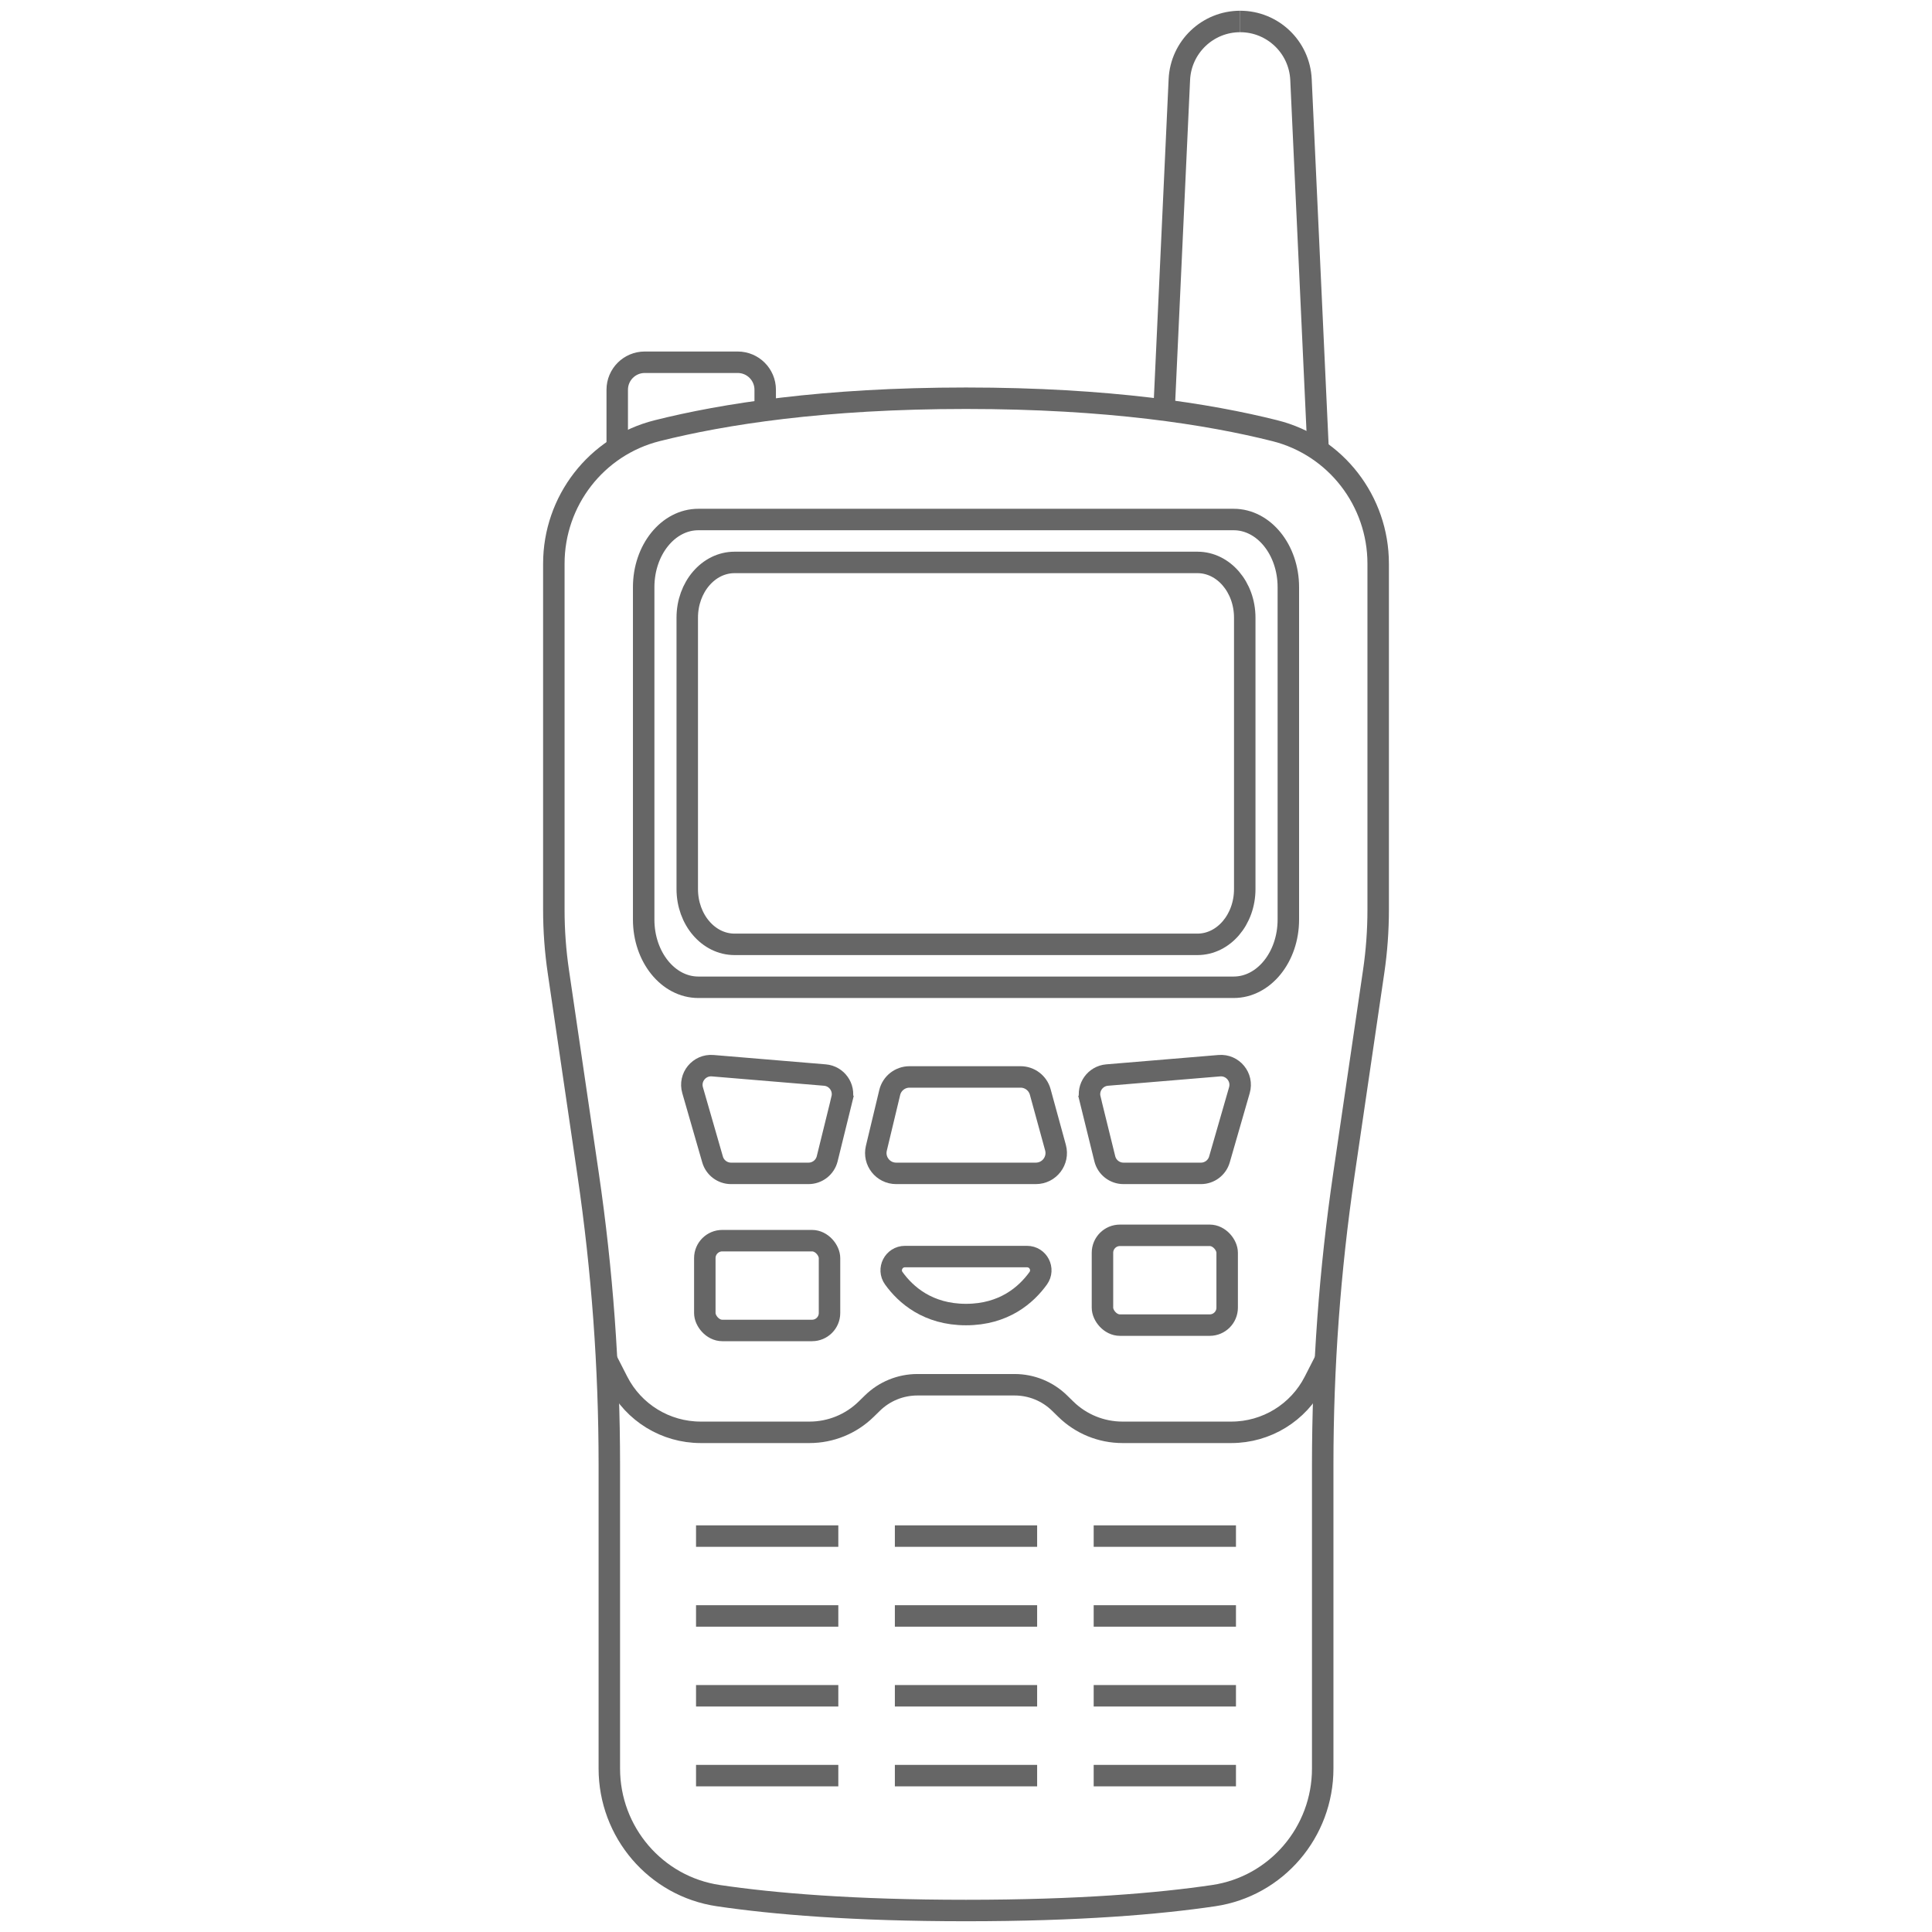 <?xml version="1.0" encoding="UTF-8"?>
<svg id="Warstwa_1" xmlns="http://www.w3.org/2000/svg" version="1.1" viewBox="0 0 90 90">
  <!-- Generator: Adobe Illustrator 29.1.0, SVG Export Plug-In . SVG Version: 2.1.0 Build 142)  -->
  <defs>
    <style>
      .st0 {
        fill: none;
        stroke: #666;
        stroke-miterlimit: 10;
      }
    </style>
  </defs>
  <g id="radiotelefon">
    <path class="st0" d="M59.389,20.064c-3.074-.773-7.75-1.513-14.389-1.513-6.639,0-11.315.74-14.389,1.513-2.836.713-4.811,3.272-4.811,6.196v16.124c0,.961.07,1.922.21,2.873l1.388,9.448c.657,4.476.987,8.994.987,13.519v14.163c0,2.958,2.154,5.487,5.08,5.919,2.558.378,6.27.693,11.536.693s8.978-.315,11.536-.693c2.926-.432,5.08-2.961,5.08-5.919v-14.163c0-4.524.33-9.042.987-13.519l1.387-9.448c.14-.951.21-1.912.21-2.873v-16.124c0-2.924-1.976-5.483-4.811-6.196Z"/>
    <path class="st0" d="M60.016,27.353v15.486c0,1.741-1.14,3.152-2.546,3.152h-24.939c-1.406,0-2.546-1.411-2.546-3.152v-15.486c0-1.741,1.14-3.152,2.546-3.152h24.939c1.406,0,2.546,1.411,2.546,3.152Z"/>
    <path class="st0" d="M57.985,28.773v12.645c0,1.421-.986,2.573-2.202,2.573h-21.566c-1.216,0-2.202-1.152-2.202-2.573v-12.645c0-1.421.986-2.573,2.202-2.573h21.566c1.216,0,2.202,1.152,2.202,2.573Z"/>
    <path class="st0" d="M42.368,50.168h5.175c.427,0,.802.286.915.698l.711,2.595c.165.604-.289,1.199-.915,1.199h-6.508c-.613,0-1.065-.573-.922-1.17l.622-2.595c.102-.427.484-.727.922-.727Z"/>
    <path class="st0" d="M50.778,51.188l.688,2.791c.099.4.458.681.87.681h3.609c.399,0,.75-.264.861-.648l.93-3.227c.174-.603-.31-1.193-.935-1.141l-5.227.436c-.549.046-.927.572-.795,1.107Z"/>
    <path class="st0" d="M39.222,51.188l-.688,2.791c-.099.4-.458.681-.87.681h-3.609c-.399,0-.75-.264-.861-.648l-.93-3.227c-.174-.603.31-1.193.935-1.141l5.227.436c.549.046.927.572.795,1.107Z"/>
    <rect class="st0" x="51.357" y="57.546" width="5.809" height="4.183" rx=".813" ry=".813"/>
    <rect class="st0" x="32.833" y="57.795" width="5.809" height="4.183" rx=".813" ry=".813"/>
    <path class="st0" d="M42.157,58.536h5.686c.521,0,.825.589.52,1.012-.553.767-1.588,1.689-3.363,1.689s-2.81-.922-3.363-1.689c-.305-.423-.001-1.012.52-1.012Z"/>
    <path class="st0" d="M28.255,63.338l.521,1.02c.741,1.451,2.234,2.365,3.863,2.365h5.072c.985,0,1.931-.385,2.635-1.074l.296-.289c.559-.547,1.31-.853,2.093-.853h2.265"/>
    <path class="st0" d="M61.745,63.338l-.521,1.02c-.741,1.451-2.234,2.365-3.863,2.365h-5.072c-.985,0-1.931-.385-2.635-1.074l-.296-.289c-.559-.547-1.31-.853-2.093-.853h-2.265"/>
    <g>
      <line class="st0" x1="32.424" y1="71.557" x2="39.052" y2="71.557"/>
      <line class="st0" x1="41.686" y1="71.557" x2="48.314" y2="71.557"/>
      <line class="st0" x1="50.948" y1="71.557" x2="57.576" y2="71.557"/>
      <line class="st0" x1="32.424" y1="75.277" x2="39.052" y2="75.277"/>
      <line class="st0" x1="41.686" y1="75.277" x2="48.314" y2="75.277"/>
      <line class="st0" x1="50.948" y1="75.277" x2="57.576" y2="75.277"/>
      <line class="st0" x1="32.424" y1="78.996" x2="39.052" y2="78.996"/>
      <line class="st0" x1="41.686" y1="78.996" x2="48.314" y2="78.996"/>
      <line class="st0" x1="50.948" y1="78.996" x2="57.576" y2="78.996"/>
      <line class="st0" x1="32.424" y1="82.715" x2="39.052" y2="82.715"/>
      <line class="st0" x1="41.686" y1="82.715" x2="48.314" y2="82.715"/>
      <line class="st0" x1="50.948" y1="82.715" x2="57.576" y2="82.715"/>
    </g>
    <path class="st0" d="M54.227,19.104l.712-15.399c.07-1.514,1.318-2.705,2.833-2.705h0"/>
    <path class="st0" d="M57.772,1h0c1.515,0,2.763,1.191,2.833,2.705l.803,17.372"/>
    <path class="st0" d="M28.753,20.864v-2.708c0-.707.573-1.281,1.281-1.281h4.331c.707,0,1.281.573,1.281,1.281v.965"/>
  </g>
</svg>